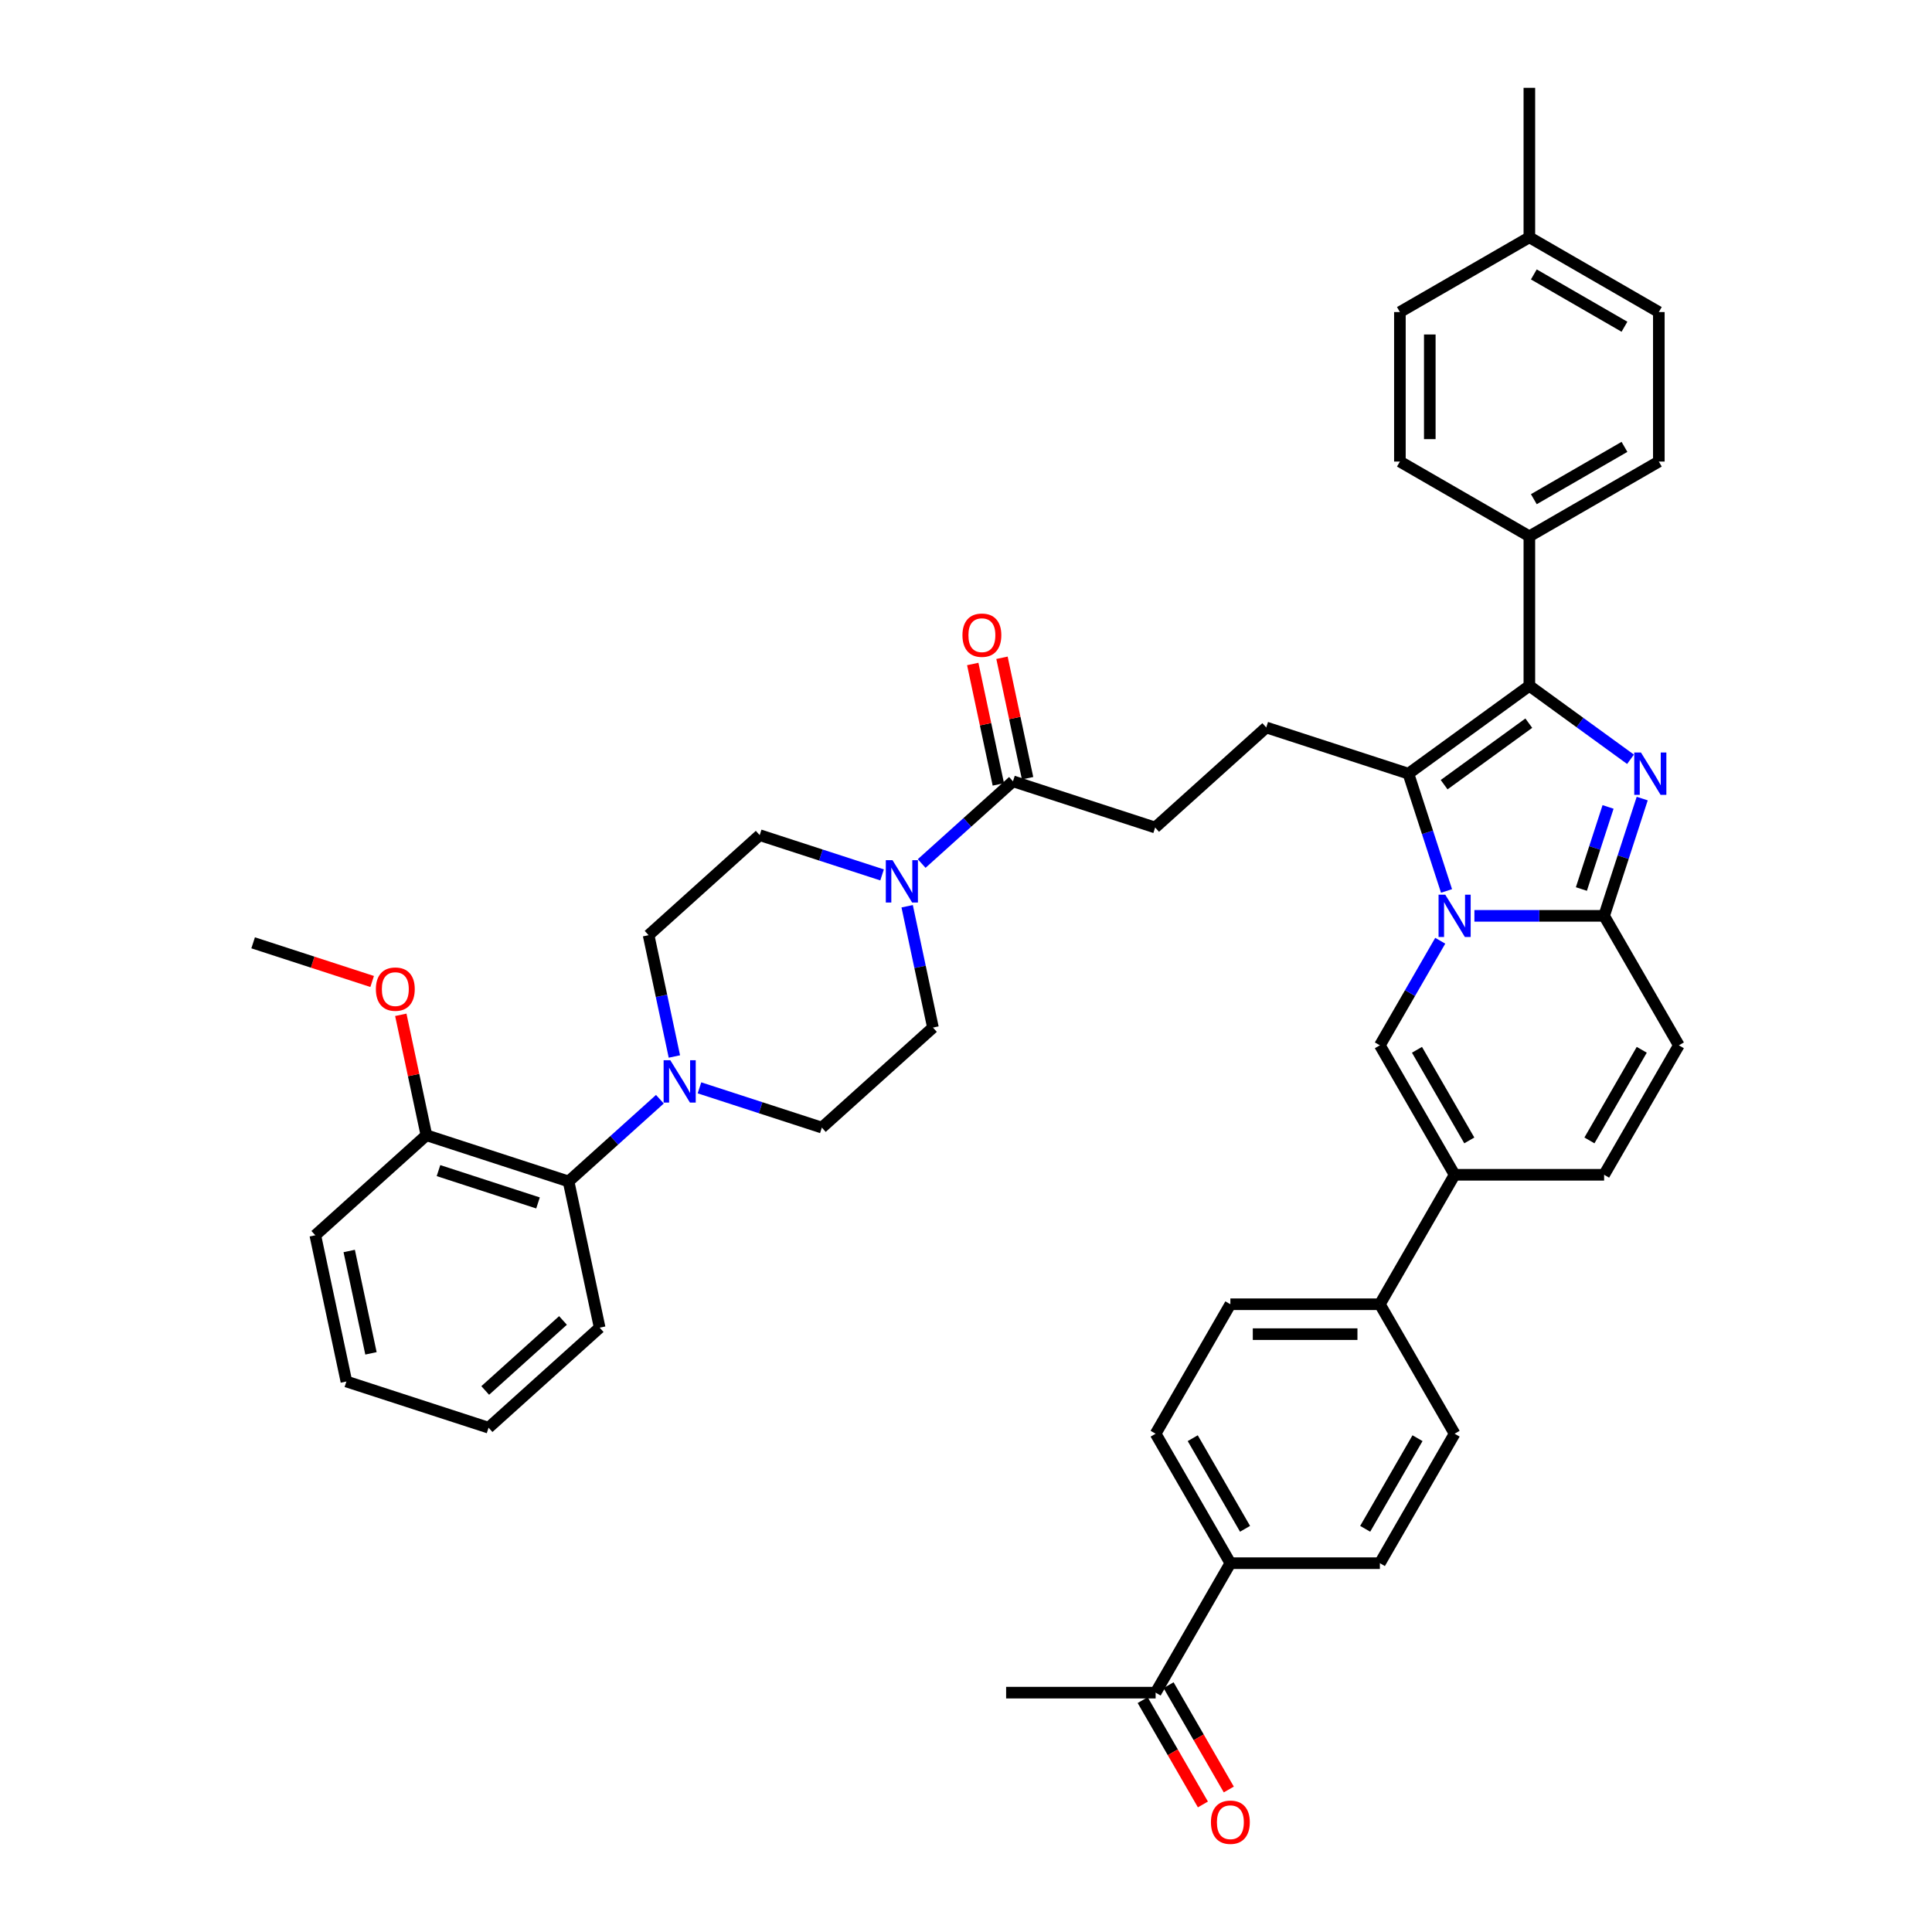 <?xml version='1.0' encoding='iso-8859-1'?>
<svg version='1.1' baseProfile='full'
              xmlns='http://www.w3.org/2000/svg'
                      xmlns:rdkit='http://www.rdkit.org/xml'
                      xmlns:xlink='http://www.w3.org/1999/xlink'
                  xml:space='preserve'
width='1000px' height='1000px' viewBox='0 0 1000 1000'>
<!-- END OF HEADER -->
<rect style='opacity:1.0;fill:#FFFFFF;stroke:none' width='1000' height='1000' x='0' y='0'> </rect>
<path class='bond-0' d='M 868.975,541.054 L 830.286,608.066' style='fill:none;fill-rule:evenodd;stroke:#000000;stroke-width:6px;stroke-linecap:butt;stroke-linejoin:miter;stroke-opacity:1' />
<path class='bond-0' d='M 849.769,543.368 L 822.687,590.276' style='fill:none;fill-rule:evenodd;stroke:#000000;stroke-width:6px;stroke-linecap:butt;stroke-linejoin:miter;stroke-opacity:1' />
<path class='bond-1' d='M 868.975,541.054 L 830.286,474.042' style='fill:none;fill-rule:evenodd;stroke:#000000;stroke-width:6px;stroke-linecap:butt;stroke-linejoin:miter;stroke-opacity:1' />
<path class='bond-2' d='M 830.286,608.066 L 752.907,608.066' style='fill:none;fill-rule:evenodd;stroke:#000000;stroke-width:6px;stroke-linecap:butt;stroke-linejoin:miter;stroke-opacity:1' />
<path class='bond-3' d='M 752.907,608.066 L 714.218,675.077' style='fill:none;fill-rule:evenodd;stroke:#000000;stroke-width:6px;stroke-linecap:butt;stroke-linejoin:miter;stroke-opacity:1' />
<path class='bond-4' d='M 752.907,608.066 L 714.218,541.054' style='fill:none;fill-rule:evenodd;stroke:#000000;stroke-width:6px;stroke-linecap:butt;stroke-linejoin:miter;stroke-opacity:1' />
<path class='bond-4' d='M 760.506,590.276 L 733.424,543.368' style='fill:none;fill-rule:evenodd;stroke:#000000;stroke-width:6px;stroke-linecap:butt;stroke-linejoin:miter;stroke-opacity:1' />
<path class='bond-5' d='M 714.218,541.054 L 729.841,513.993' style='fill:none;fill-rule:evenodd;stroke:#000000;stroke-width:6px;stroke-linecap:butt;stroke-linejoin:miter;stroke-opacity:1' />
<path class='bond-5' d='M 729.841,513.993 L 745.464,486.933' style='fill:none;fill-rule:evenodd;stroke:#0000FF;stroke-width:6px;stroke-linecap:butt;stroke-linejoin:miter;stroke-opacity:1' />
<path class='bond-6' d='M 850.008,413.342 L 840.147,443.692' style='fill:none;fill-rule:evenodd;stroke:#0000FF;stroke-width:6px;stroke-linecap:butt;stroke-linejoin:miter;stroke-opacity:1' />
<path class='bond-6' d='M 840.147,443.692 L 830.286,474.042' style='fill:none;fill-rule:evenodd;stroke:#000000;stroke-width:6px;stroke-linecap:butt;stroke-linejoin:miter;stroke-opacity:1' />
<path class='bond-6' d='M 832.332,417.665 L 825.429,438.91' style='fill:none;fill-rule:evenodd;stroke:#0000FF;stroke-width:6px;stroke-linecap:butt;stroke-linejoin:miter;stroke-opacity:1' />
<path class='bond-6' d='M 825.429,438.91 L 818.526,460.155' style='fill:none;fill-rule:evenodd;stroke:#000000;stroke-width:6px;stroke-linecap:butt;stroke-linejoin:miter;stroke-opacity:1' />
<path class='bond-7' d='M 843.952,393.007 L 817.774,373.988' style='fill:none;fill-rule:evenodd;stroke:#0000FF;stroke-width:6px;stroke-linecap:butt;stroke-linejoin:miter;stroke-opacity:1' />
<path class='bond-7' d='M 817.774,373.988 L 791.596,354.969' style='fill:none;fill-rule:evenodd;stroke:#000000;stroke-width:6px;stroke-linecap:butt;stroke-linejoin:miter;stroke-opacity:1' />
<path class='bond-8' d='M 830.286,474.042 L 796.719,474.042' style='fill:none;fill-rule:evenodd;stroke:#000000;stroke-width:6px;stroke-linecap:butt;stroke-linejoin:miter;stroke-opacity:1' />
<path class='bond-8' d='M 796.719,474.042 L 763.152,474.042' style='fill:none;fill-rule:evenodd;stroke:#0000FF;stroke-width:6px;stroke-linecap:butt;stroke-linejoin:miter;stroke-opacity:1' />
<path class='bond-9' d='M 748.718,461.151 L 738.857,430.801' style='fill:none;fill-rule:evenodd;stroke:#0000FF;stroke-width:6px;stroke-linecap:butt;stroke-linejoin:miter;stroke-opacity:1' />
<path class='bond-9' d='M 738.857,430.801 L 728.996,400.451' style='fill:none;fill-rule:evenodd;stroke:#000000;stroke-width:6px;stroke-linecap:butt;stroke-linejoin:miter;stroke-opacity:1' />
<path class='bond-10' d='M 728.996,400.451 L 791.596,354.969' style='fill:none;fill-rule:evenodd;stroke:#000000;stroke-width:6px;stroke-linecap:butt;stroke-linejoin:miter;stroke-opacity:1' />
<path class='bond-10' d='M 747.482,406.148 L 791.303,374.311' style='fill:none;fill-rule:evenodd;stroke:#000000;stroke-width:6px;stroke-linecap:butt;stroke-linejoin:miter;stroke-opacity:1' />
<path class='bond-11' d='M 728.996,400.451 L 655.404,376.539' style='fill:none;fill-rule:evenodd;stroke:#000000;stroke-width:6px;stroke-linecap:butt;stroke-linejoin:miter;stroke-opacity:1' />
<path class='bond-12' d='M 791.596,354.969 L 791.596,277.59' style='fill:none;fill-rule:evenodd;stroke:#000000;stroke-width:6px;stroke-linecap:butt;stroke-linejoin:miter;stroke-opacity:1' />
<path class='bond-13' d='M 341.554,568.958 L 317.925,590.234' style='fill:none;fill-rule:evenodd;stroke:#0000FF;stroke-width:6px;stroke-linecap:butt;stroke-linejoin:miter;stroke-opacity:1' />
<path class='bond-13' d='M 317.925,590.234 L 294.296,611.51' style='fill:none;fill-rule:evenodd;stroke:#000000;stroke-width:6px;stroke-linecap:butt;stroke-linejoin:miter;stroke-opacity:1' />
<path class='bond-14' d='M 362.044,563.062 L 393.717,573.353' style='fill:none;fill-rule:evenodd;stroke:#0000FF;stroke-width:6px;stroke-linecap:butt;stroke-linejoin:miter;stroke-opacity:1' />
<path class='bond-14' d='M 393.717,573.353 L 425.391,583.645' style='fill:none;fill-rule:evenodd;stroke:#000000;stroke-width:6px;stroke-linecap:butt;stroke-linejoin:miter;stroke-opacity:1' />
<path class='bond-15' d='M 349.059,546.842 L 342.385,515.444' style='fill:none;fill-rule:evenodd;stroke:#0000FF;stroke-width:6px;stroke-linecap:butt;stroke-linejoin:miter;stroke-opacity:1' />
<path class='bond-15' d='M 342.385,515.444 L 335.711,484.046' style='fill:none;fill-rule:evenodd;stroke:#000000;stroke-width:6px;stroke-linecap:butt;stroke-linejoin:miter;stroke-opacity:1' />
<path class='bond-16' d='M 655.404,376.539 L 597.901,428.316' style='fill:none;fill-rule:evenodd;stroke:#000000;stroke-width:6px;stroke-linecap:butt;stroke-linejoin:miter;stroke-opacity:1' />
<path class='bond-17' d='M 597.901,428.316 L 524.31,404.404' style='fill:none;fill-rule:evenodd;stroke:#000000;stroke-width:6px;stroke-linecap:butt;stroke-linejoin:miter;stroke-opacity:1' />
<path class='bond-18' d='M 531.878,402.796 L 525.254,371.63' style='fill:none;fill-rule:evenodd;stroke:#000000;stroke-width:6px;stroke-linecap:butt;stroke-linejoin:miter;stroke-opacity:1' />
<path class='bond-18' d='M 525.254,371.63 L 518.629,340.464' style='fill:none;fill-rule:evenodd;stroke:#FF0000;stroke-width:6px;stroke-linecap:butt;stroke-linejoin:miter;stroke-opacity:1' />
<path class='bond-18' d='M 516.741,406.013 L 510.116,374.847' style='fill:none;fill-rule:evenodd;stroke:#000000;stroke-width:6px;stroke-linecap:butt;stroke-linejoin:miter;stroke-opacity:1' />
<path class='bond-18' d='M 510.116,374.847 L 503.492,343.681' style='fill:none;fill-rule:evenodd;stroke:#FF0000;stroke-width:6px;stroke-linecap:butt;stroke-linejoin:miter;stroke-opacity:1' />
<path class='bond-19' d='M 524.31,404.404 L 500.68,425.68' style='fill:none;fill-rule:evenodd;stroke:#000000;stroke-width:6px;stroke-linecap:butt;stroke-linejoin:miter;stroke-opacity:1' />
<path class='bond-19' d='M 500.68,425.68 L 477.051,446.956' style='fill:none;fill-rule:evenodd;stroke:#0000FF;stroke-width:6px;stroke-linecap:butt;stroke-linejoin:miter;stroke-opacity:1' />
<path class='bond-20' d='M 469.546,469.072 L 476.22,500.47' style='fill:none;fill-rule:evenodd;stroke:#0000FF;stroke-width:6px;stroke-linecap:butt;stroke-linejoin:miter;stroke-opacity:1' />
<path class='bond-20' d='M 476.22,500.47 L 482.894,531.868' style='fill:none;fill-rule:evenodd;stroke:#000000;stroke-width:6px;stroke-linecap:butt;stroke-linejoin:miter;stroke-opacity:1' />
<path class='bond-21' d='M 456.561,452.852 L 424.888,442.561' style='fill:none;fill-rule:evenodd;stroke:#0000FF;stroke-width:6px;stroke-linecap:butt;stroke-linejoin:miter;stroke-opacity:1' />
<path class='bond-21' d='M 424.888,442.561 L 393.215,432.269' style='fill:none;fill-rule:evenodd;stroke:#000000;stroke-width:6px;stroke-linecap:butt;stroke-linejoin:miter;stroke-opacity:1' />
<path class='bond-22' d='M 294.296,611.51 L 220.704,587.598' style='fill:none;fill-rule:evenodd;stroke:#000000;stroke-width:6px;stroke-linecap:butt;stroke-linejoin:miter;stroke-opacity:1' />
<path class='bond-22' d='M 278.475,622.641 L 226.961,605.903' style='fill:none;fill-rule:evenodd;stroke:#000000;stroke-width:6px;stroke-linecap:butt;stroke-linejoin:miter;stroke-opacity:1' />
<path class='bond-23' d='M 294.296,611.51 L 310.384,687.197' style='fill:none;fill-rule:evenodd;stroke:#000000;stroke-width:6px;stroke-linecap:butt;stroke-linejoin:miter;stroke-opacity:1' />
<path class='bond-24' d='M 220.704,587.598 L 214.08,556.432' style='fill:none;fill-rule:evenodd;stroke:#000000;stroke-width:6px;stroke-linecap:butt;stroke-linejoin:miter;stroke-opacity:1' />
<path class='bond-24' d='M 214.08,556.432 L 207.455,525.266' style='fill:none;fill-rule:evenodd;stroke:#FF0000;stroke-width:6px;stroke-linecap:butt;stroke-linejoin:miter;stroke-opacity:1' />
<path class='bond-25' d='M 220.704,587.598 L 163.201,639.375' style='fill:none;fill-rule:evenodd;stroke:#000000;stroke-width:6px;stroke-linecap:butt;stroke-linejoin:miter;stroke-opacity:1' />
<path class='bond-26' d='M 714.218,675.077 L 752.907,742.089' style='fill:none;fill-rule:evenodd;stroke:#000000;stroke-width:6px;stroke-linecap:butt;stroke-linejoin:miter;stroke-opacity:1' />
<path class='bond-27' d='M 714.218,675.077 L 636.839,675.077' style='fill:none;fill-rule:evenodd;stroke:#000000;stroke-width:6px;stroke-linecap:butt;stroke-linejoin:miter;stroke-opacity:1' />
<path class='bond-27' d='M 702.611,690.553 L 648.446,690.553' style='fill:none;fill-rule:evenodd;stroke:#000000;stroke-width:6px;stroke-linecap:butt;stroke-linejoin:miter;stroke-opacity:1' />
<path class='bond-28' d='M 791.596,277.59 L 858.608,238.901' style='fill:none;fill-rule:evenodd;stroke:#000000;stroke-width:6px;stroke-linecap:butt;stroke-linejoin:miter;stroke-opacity:1' />
<path class='bond-28' d='M 793.91,258.384 L 840.818,231.302' style='fill:none;fill-rule:evenodd;stroke:#000000;stroke-width:6px;stroke-linecap:butt;stroke-linejoin:miter;stroke-opacity:1' />
<path class='bond-29' d='M 791.596,277.59 L 724.585,238.901' style='fill:none;fill-rule:evenodd;stroke:#000000;stroke-width:6px;stroke-linecap:butt;stroke-linejoin:miter;stroke-opacity:1' />
<path class='bond-30' d='M 858.608,238.901 L 858.608,161.522' style='fill:none;fill-rule:evenodd;stroke:#000000;stroke-width:6px;stroke-linecap:butt;stroke-linejoin:miter;stroke-opacity:1' />
<path class='bond-31' d='M 724.585,238.901 L 724.585,161.522' style='fill:none;fill-rule:evenodd;stroke:#000000;stroke-width:6px;stroke-linecap:butt;stroke-linejoin:miter;stroke-opacity:1' />
<path class='bond-31' d='M 740.06,227.294 L 740.06,173.129' style='fill:none;fill-rule:evenodd;stroke:#000000;stroke-width:6px;stroke-linecap:butt;stroke-linejoin:miter;stroke-opacity:1' />
<path class='bond-32' d='M 858.608,161.522 L 791.596,122.833' style='fill:none;fill-rule:evenodd;stroke:#000000;stroke-width:6px;stroke-linecap:butt;stroke-linejoin:miter;stroke-opacity:1' />
<path class='bond-32' d='M 840.818,169.121 L 793.91,142.039' style='fill:none;fill-rule:evenodd;stroke:#000000;stroke-width:6px;stroke-linecap:butt;stroke-linejoin:miter;stroke-opacity:1' />
<path class='bond-33' d='M 724.585,161.522 L 791.596,122.833' style='fill:none;fill-rule:evenodd;stroke:#000000;stroke-width:6px;stroke-linecap:butt;stroke-linejoin:miter;stroke-opacity:1' />
<path class='bond-34' d='M 791.596,122.833 L 791.596,45.455' style='fill:none;fill-rule:evenodd;stroke:#000000;stroke-width:6px;stroke-linecap:butt;stroke-linejoin:miter;stroke-opacity:1' />
<path class='bond-35' d='M 636.839,809.101 L 598.15,742.089' style='fill:none;fill-rule:evenodd;stroke:#000000;stroke-width:6px;stroke-linecap:butt;stroke-linejoin:miter;stroke-opacity:1' />
<path class='bond-35' d='M 644.438,791.311 L 617.356,744.403' style='fill:none;fill-rule:evenodd;stroke:#000000;stroke-width:6px;stroke-linecap:butt;stroke-linejoin:miter;stroke-opacity:1' />
<path class='bond-36' d='M 636.839,809.101 L 598.15,876.113' style='fill:none;fill-rule:evenodd;stroke:#000000;stroke-width:6px;stroke-linecap:butt;stroke-linejoin:miter;stroke-opacity:1' />
<path class='bond-37' d='M 636.839,809.101 L 714.218,809.101' style='fill:none;fill-rule:evenodd;stroke:#000000;stroke-width:6px;stroke-linecap:butt;stroke-linejoin:miter;stroke-opacity:1' />
<path class='bond-38' d='M 591.449,879.982 L 607.036,906.98' style='fill:none;fill-rule:evenodd;stroke:#000000;stroke-width:6px;stroke-linecap:butt;stroke-linejoin:miter;stroke-opacity:1' />
<path class='bond-38' d='M 607.036,906.98 L 622.624,933.978' style='fill:none;fill-rule:evenodd;stroke:#FF0000;stroke-width:6px;stroke-linecap:butt;stroke-linejoin:miter;stroke-opacity:1' />
<path class='bond-38' d='M 604.851,872.244 L 620.439,899.242' style='fill:none;fill-rule:evenodd;stroke:#000000;stroke-width:6px;stroke-linecap:butt;stroke-linejoin:miter;stroke-opacity:1' />
<path class='bond-38' d='M 620.439,899.242 L 636.026,926.24' style='fill:none;fill-rule:evenodd;stroke:#FF0000;stroke-width:6px;stroke-linecap:butt;stroke-linejoin:miter;stroke-opacity:1' />
<path class='bond-39' d='M 598.15,876.113 L 520.771,876.113' style='fill:none;fill-rule:evenodd;stroke:#000000;stroke-width:6px;stroke-linecap:butt;stroke-linejoin:miter;stroke-opacity:1' />
<path class='bond-40' d='M 752.907,742.089 L 714.218,809.101' style='fill:none;fill-rule:evenodd;stroke:#000000;stroke-width:6px;stroke-linecap:butt;stroke-linejoin:miter;stroke-opacity:1' />
<path class='bond-40' d='M 733.701,744.403 L 706.619,791.311' style='fill:none;fill-rule:evenodd;stroke:#000000;stroke-width:6px;stroke-linecap:butt;stroke-linejoin:miter;stroke-opacity:1' />
<path class='bond-41' d='M 636.839,675.077 L 598.15,742.089' style='fill:none;fill-rule:evenodd;stroke:#000000;stroke-width:6px;stroke-linecap:butt;stroke-linejoin:miter;stroke-opacity:1' />
<path class='bond-42' d='M 192.623,508.014 L 161.824,498.007' style='fill:none;fill-rule:evenodd;stroke:#FF0000;stroke-width:6px;stroke-linecap:butt;stroke-linejoin:miter;stroke-opacity:1' />
<path class='bond-42' d='M 161.824,498.007 L 131.025,488' style='fill:none;fill-rule:evenodd;stroke:#000000;stroke-width:6px;stroke-linecap:butt;stroke-linejoin:miter;stroke-opacity:1' />
<path class='bond-43' d='M 425.391,583.645 L 482.894,531.868' style='fill:none;fill-rule:evenodd;stroke:#000000;stroke-width:6px;stroke-linecap:butt;stroke-linejoin:miter;stroke-opacity:1' />
<path class='bond-44' d='M 335.711,484.046 L 393.215,432.269' style='fill:none;fill-rule:evenodd;stroke:#000000;stroke-width:6px;stroke-linecap:butt;stroke-linejoin:miter;stroke-opacity:1' />
<path class='bond-45' d='M 310.384,687.197 L 252.88,738.974' style='fill:none;fill-rule:evenodd;stroke:#000000;stroke-width:6px;stroke-linecap:butt;stroke-linejoin:miter;stroke-opacity:1' />
<path class='bond-45' d='M 291.403,683.463 L 251.15,719.707' style='fill:none;fill-rule:evenodd;stroke:#000000;stroke-width:6px;stroke-linecap:butt;stroke-linejoin:miter;stroke-opacity:1' />
<path class='bond-46' d='M 163.201,639.375 L 179.289,715.062' style='fill:none;fill-rule:evenodd;stroke:#000000;stroke-width:6px;stroke-linecap:butt;stroke-linejoin:miter;stroke-opacity:1' />
<path class='bond-46' d='M 180.752,647.51 L 192.013,700.492' style='fill:none;fill-rule:evenodd;stroke:#000000;stroke-width:6px;stroke-linecap:butt;stroke-linejoin:miter;stroke-opacity:1' />
<path class='bond-47' d='M 252.88,738.974 L 179.289,715.062' style='fill:none;fill-rule:evenodd;stroke:#000000;stroke-width:6px;stroke-linecap:butt;stroke-linejoin:miter;stroke-opacity:1' />
<path  class='atom-4' d='M 849.353 389.494
L 856.534 401.101
Q 857.246 402.246, 858.391 404.32
Q 859.536 406.393, 859.598 406.517
L 859.598 389.494
L 862.507 389.494
L 862.507 411.407
L 859.505 411.407
L 851.798 398.717
Q 850.901 397.232, 849.941 395.529
Q 849.012 393.827, 848.734 393.301
L 848.734 411.407
L 845.886 411.407
L 845.886 389.494
L 849.353 389.494
' fill='#0000FF'/>
<path  class='atom-6' d='M 748.063 463.085
L 755.244 474.692
Q 755.956 475.837, 757.101 477.911
Q 758.246 479.985, 758.308 480.108
L 758.308 463.085
L 761.217 463.085
L 761.217 484.999
L 758.215 484.999
L 750.508 472.309
Q 749.611 470.823, 748.651 469.121
Q 747.723 467.418, 747.444 466.892
L 747.444 484.999
L 744.597 484.999
L 744.597 463.085
L 748.063 463.085
' fill='#0000FF'/>
<path  class='atom-9' d='M 346.955 548.777
L 354.136 560.383
Q 354.848 561.529, 355.993 563.602
Q 357.138 565.676, 357.2 565.8
L 357.2 548.777
L 360.11 548.777
L 360.11 570.69
L 357.107 570.69
L 349.4 558
Q 348.503 556.514, 347.543 554.812
Q 346.615 553.11, 346.336 552.584
L 346.336 570.69
L 343.489 570.69
L 343.489 548.777
L 346.955 548.777
' fill='#0000FF'/>
<path  class='atom-13' d='M 498.162 328.779
Q 498.162 323.517, 500.762 320.577
Q 503.362 317.636, 508.222 317.636
Q 513.081 317.636, 515.681 320.577
Q 518.281 323.517, 518.281 328.779
Q 518.281 334.102, 515.65 337.136
Q 513.019 340.138, 508.222 340.138
Q 503.393 340.138, 500.762 337.136
Q 498.162 334.133, 498.162 328.779
M 508.222 337.662
Q 511.564 337.662, 513.36 335.433
Q 515.186 333.174, 515.186 328.779
Q 515.186 324.476, 513.36 322.31
Q 511.564 320.112, 508.222 320.112
Q 504.879 320.112, 503.053 322.279
Q 501.258 324.445, 501.258 328.779
Q 501.258 333.205, 503.053 335.433
Q 504.879 337.662, 508.222 337.662
' fill='#FF0000'/>
<path  class='atom-14' d='M 461.962 445.224
L 469.143 456.831
Q 469.855 457.976, 471 460.05
Q 472.145 462.123, 472.207 462.247
L 472.207 445.224
L 475.117 445.224
L 475.117 467.138
L 472.114 467.138
L 464.407 454.447
Q 463.51 452.962, 462.55 451.259
Q 461.622 449.557, 461.343 449.031
L 461.343 467.138
L 458.496 467.138
L 458.496 445.224
L 461.962 445.224
' fill='#0000FF'/>
<path  class='atom-27' d='M 626.78 943.186
Q 626.78 937.925, 629.38 934.984
Q 631.98 932.044, 636.839 932.044
Q 641.699 932.044, 644.299 934.984
Q 646.898 937.925, 646.898 943.186
Q 646.898 948.51, 644.268 951.543
Q 641.637 954.545, 636.839 954.545
Q 632.011 954.545, 629.38 951.543
Q 626.78 948.541, 626.78 943.186
M 636.839 952.069
Q 640.182 952.069, 641.977 949.841
Q 643.803 947.581, 643.803 943.186
Q 643.803 938.884, 641.977 936.717
Q 640.182 934.52, 636.839 934.52
Q 633.496 934.52, 631.67 936.686
Q 629.875 938.853, 629.875 943.186
Q 629.875 947.612, 631.67 949.841
Q 633.496 952.069, 636.839 952.069
' fill='#FF0000'/>
<path  class='atom-33' d='M 194.557 511.973
Q 194.557 506.711, 197.157 503.771
Q 199.757 500.83, 204.617 500.83
Q 209.476 500.83, 212.076 503.771
Q 214.676 506.711, 214.676 511.973
Q 214.676 517.296, 212.045 520.33
Q 209.414 523.332, 204.617 523.332
Q 199.788 523.332, 197.157 520.33
Q 194.557 517.327, 194.557 511.973
M 204.617 520.856
Q 207.959 520.856, 209.754 518.627
Q 211.581 516.368, 211.581 511.973
Q 211.581 507.671, 209.754 505.504
Q 207.959 503.306, 204.617 503.306
Q 201.274 503.306, 199.448 505.473
Q 197.652 507.64, 197.652 511.973
Q 197.652 516.399, 199.448 518.627
Q 201.274 520.856, 204.617 520.856
' fill='#FF0000'/>
</svg>

